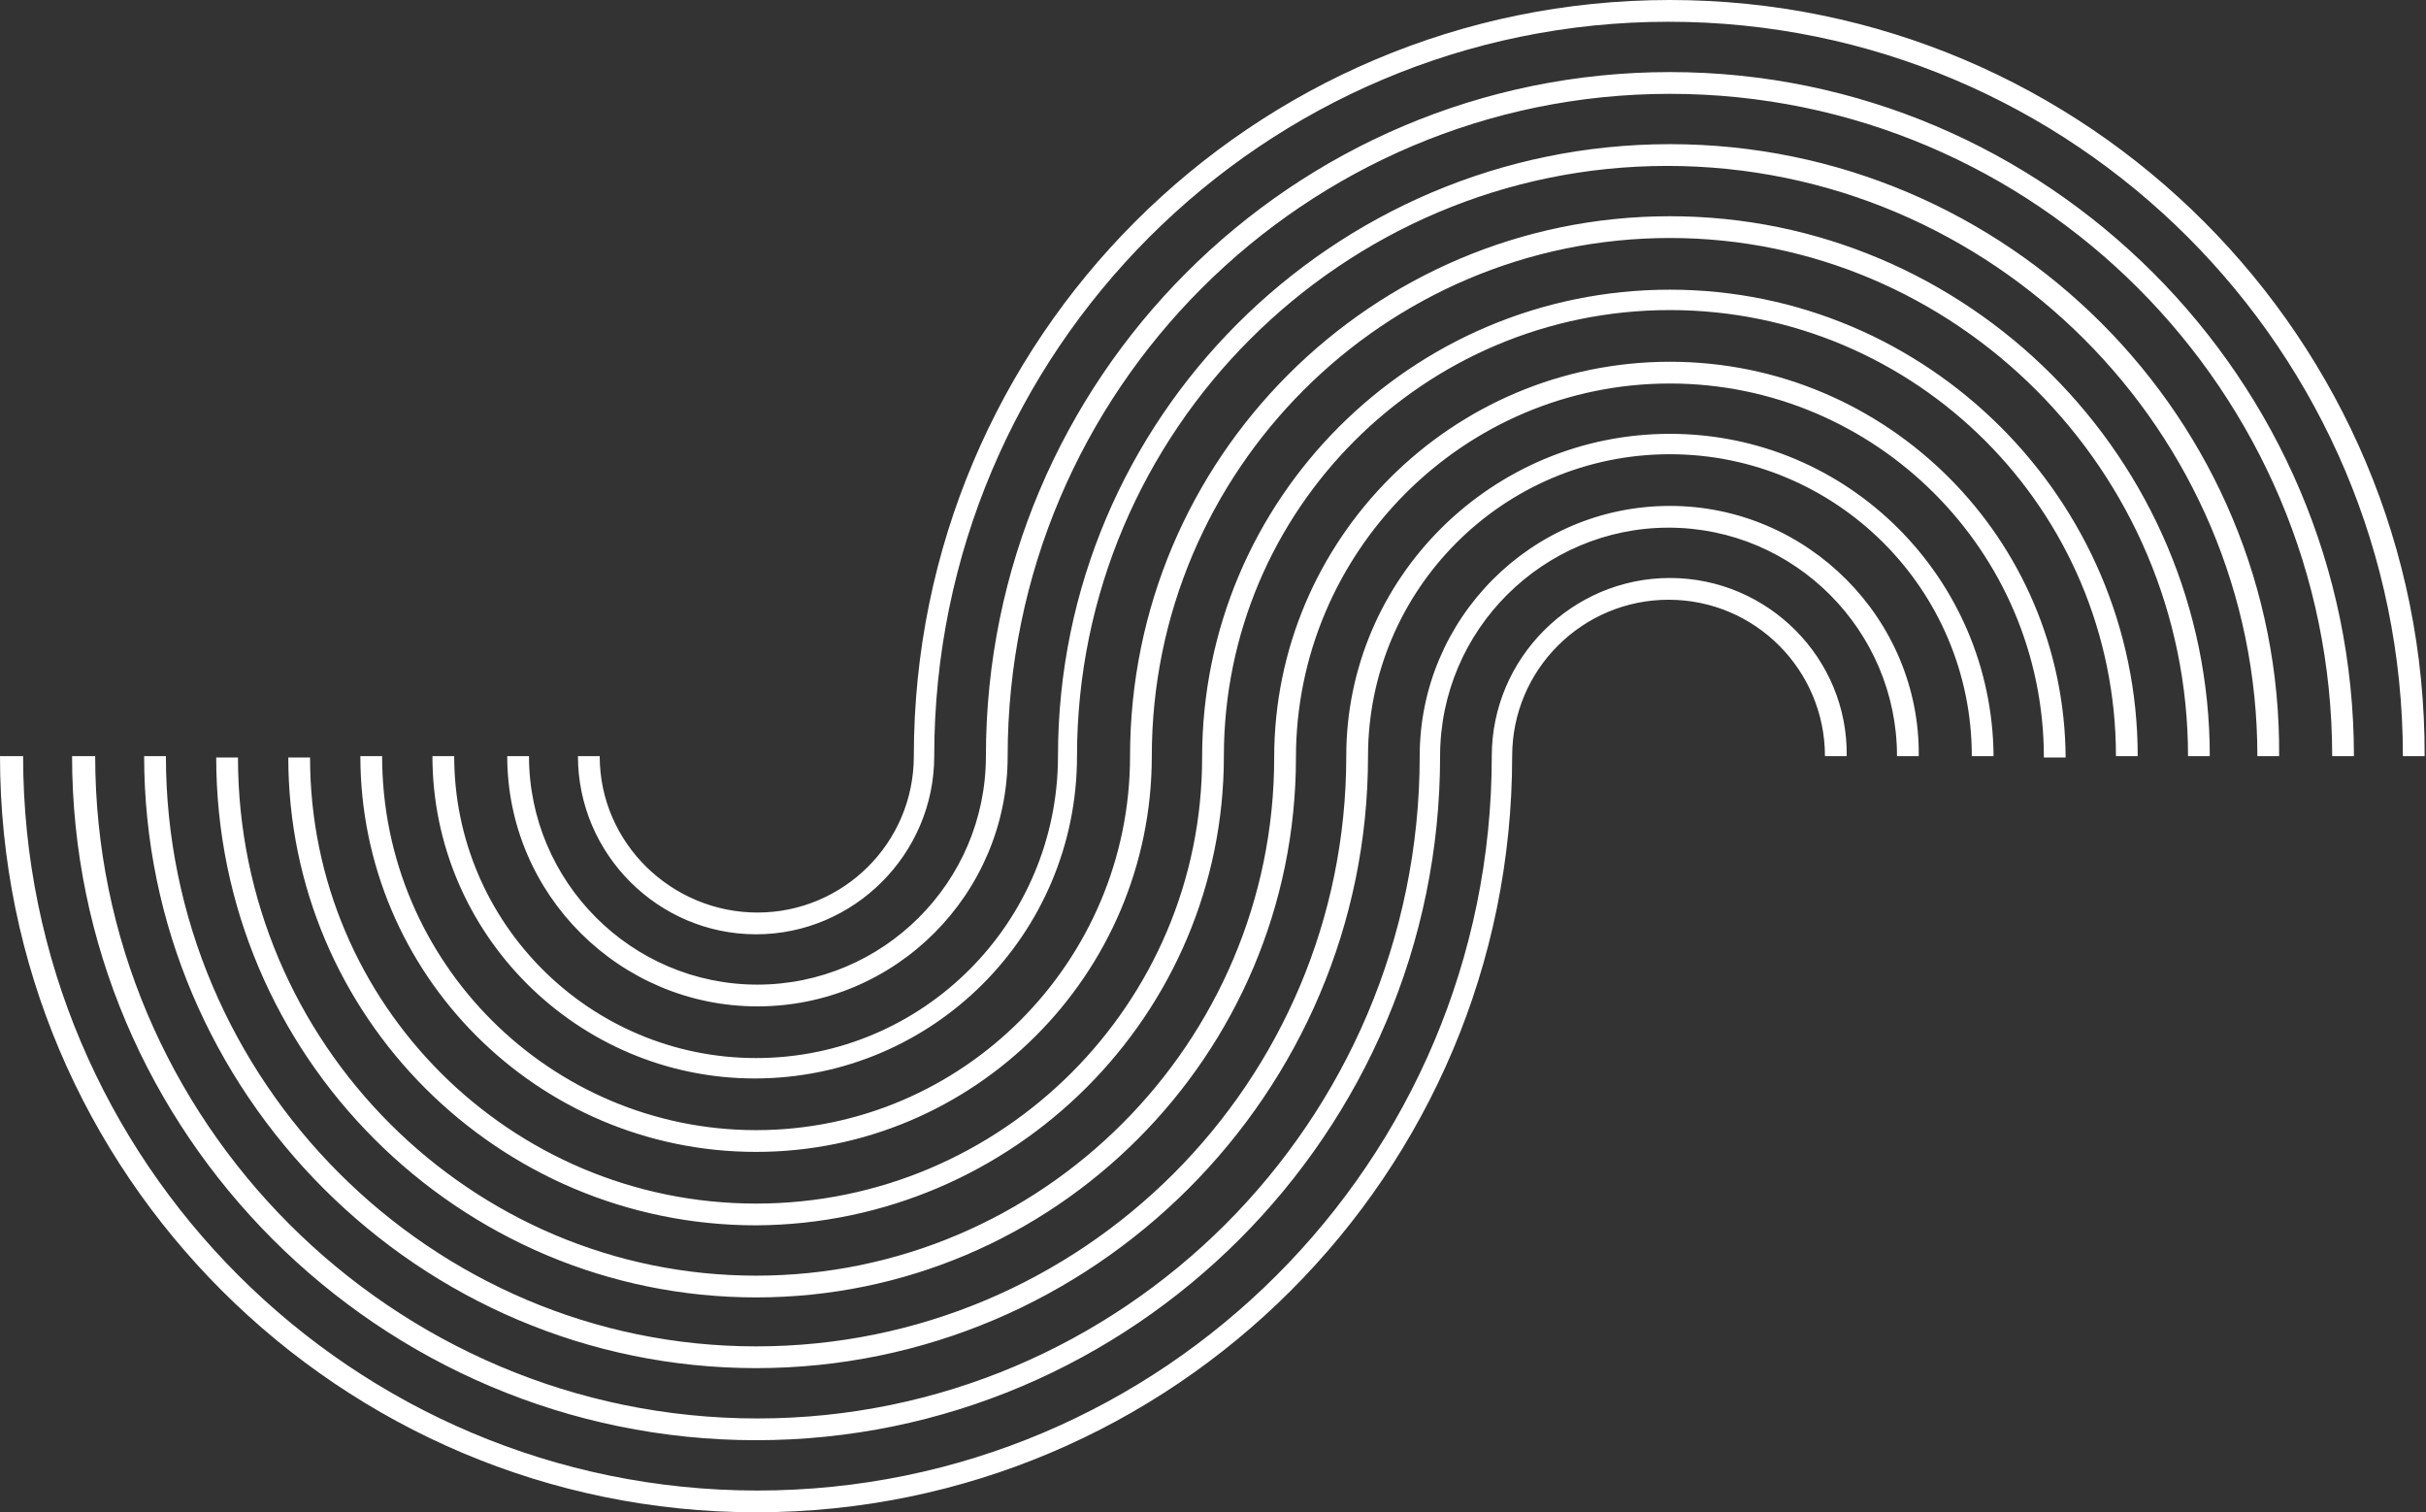 <?xml version="1.0" encoding="UTF-8" standalone="no"?><svg xmlns="http://www.w3.org/2000/svg" xmlns:xlink="http://www.w3.org/1999/xlink" fill="#000000" height="111.2" preserveAspectRatio="xMidYMid meet" version="1" viewBox="0.0 0.0 178.4 111.2" width="178.4" zoomAndPan="magnify"><rect x="0.0" y="0.0" width="178.4" height="111.2" fill="#333333" stroke="none"/><g><g id="change1_1"><path d="M99,55.6L99,55.6C99,79.6,79.6,99,55.6,99c-23.9,0-43.4-19.5-43.4-43.4h-1.6c0,24.8,20.2,45,45,45 c24.8,0,45-20.2,45-45L99,55.6C99,55.6,99,55.6,99,55.6z M122.8,42.5c-7.2,0-13.1,5.9-13.1,13.1h0c0,29.8-24.2,54-54,54 c-29.8,0-54-24.2-54-54H0c0,30.7,25,55.6,55.6,55.6c30.7,0,55.6-24.9,55.6-55.6h0c0-6.4,5.2-11.5,11.5-11.5 c6.4,0,11.5,5.2,11.5,11.5h1.6C135.9,48.4,130,42.5,122.8,42.5z M122.8,31.9C109.7,31.9,99,42.5,99,55.6h1.6c0,0,0,0,0,0h0 c0-12.2,9.9-22.2,22.2-22.2c12.2,0,22.2,9.9,22.2,22.2h1.6C146.5,42.5,135.9,31.9,122.8,31.9z M122.8,37.2 c-10.2,0-18.4,8.3-18.4,18.4h0c0,26.9-21.9,48.7-48.7,48.7c-26.9,0-48.7-21.9-48.7-48.7H5.3c0,27.7,22.6,50.3,50.3,50.3 c27.7,0,50.3-22.6,50.3-50.3h0c0-9.3,7.6-16.8,16.8-16.8c9.3,0,16.8,7.6,16.8,16.8h1.6C141.2,45.5,132.9,37.2,122.8,37.2z M122.8,5.3C95,5.3,72.5,27.9,72.5,55.6h0c0,9.3-7.6,16.8-16.8,16.8c-9.3,0-16.8-7.6-16.8-16.8h-1.6c0,10.2,8.3,18.4,18.4,18.4 c10.2,0,18.4-8.3,18.4-18.4h0c0-26.9,21.9-48.7,48.7-48.7c26.9,0,48.7,21.9,48.7,48.7h1.6C173.1,27.9,150.5,5.3,122.8,5.3z M122.8,26.6c-16,0-29.1,13-29.1,29.1h0c0,21-17.1,38.1-38.1,38.1c-21,0-38.1-17.1-38.1-38.1h-1.6c0,21.9,17.8,39.7,39.7,39.7 c21.9,0,39.7-17.8,39.7-39.7h0c0-15.1,12.3-27.5,27.5-27.5c15.1,0,27.5,12.3,27.5,27.5h1.6C151.8,39.6,138.8,26.6,122.8,26.6z M122.8,0C92.1,0,67.2,24.9,67.2,55.6h0c0,6.4-5.2,11.5-11.5,11.5S44.1,62,44.1,55.6h-1.6c0,7.2,5.9,13.1,13.1,13.1 c7.2,0,13.1-5.9,13.1-13.1h0c0-29.8,24.2-54,54-54c29.8,0,54,24.2,54,54h1.6C178.4,25,153.5,0,122.8,0z M122.8,10.6 c-24.8,0-45,20.2-45,45h0c0,12.2-9.9,22.2-22.2,22.2c-12.2,0-22.2-9.9-22.2-22.2h-1.6c0,13.1,10.7,23.7,23.7,23.7 c13.1,0,23.7-10.6,23.7-23.7h0c0-23.9,19.5-43.4,43.4-43.4c23.9,0,43.4,19.5,43.4,43.4h1.6C167.8,30.8,147.6,10.6,122.8,10.6z M122.8,21.3c-19,0-34.4,15.4-34.4,34.4h0c0,18.1-14.7,32.8-32.8,32.8c-18.1,0-32.8-14.7-32.8-32.8h-1.6c0,19,15.4,34.4,34.4,34.4 C74.6,90,90,74.6,90,55.6h0c0-18.1,14.7-32.8,32.8-32.8c18.1,0,32.8,14.7,32.8,32.8h1.6C157.2,36.7,141.7,21.3,122.8,21.3z M122.8,15.9c-21.9,0-39.7,17.8-39.7,39.7h0c0,15.1-12.3,27.5-27.5,27.5c-15.1,0-27.5-12.3-27.5-27.5h-1.6c0,16,13,29.1,29.1,29.1 c16,0,29.1-13,29.1-29.1h0c0-21,17.1-38.1,38.1-38.1c21,0,38.1,17.1,38.1,38.1h1.6C162.5,33.7,144.7,15.9,122.8,15.9z" fill="#ffffff"/></g></g></svg>